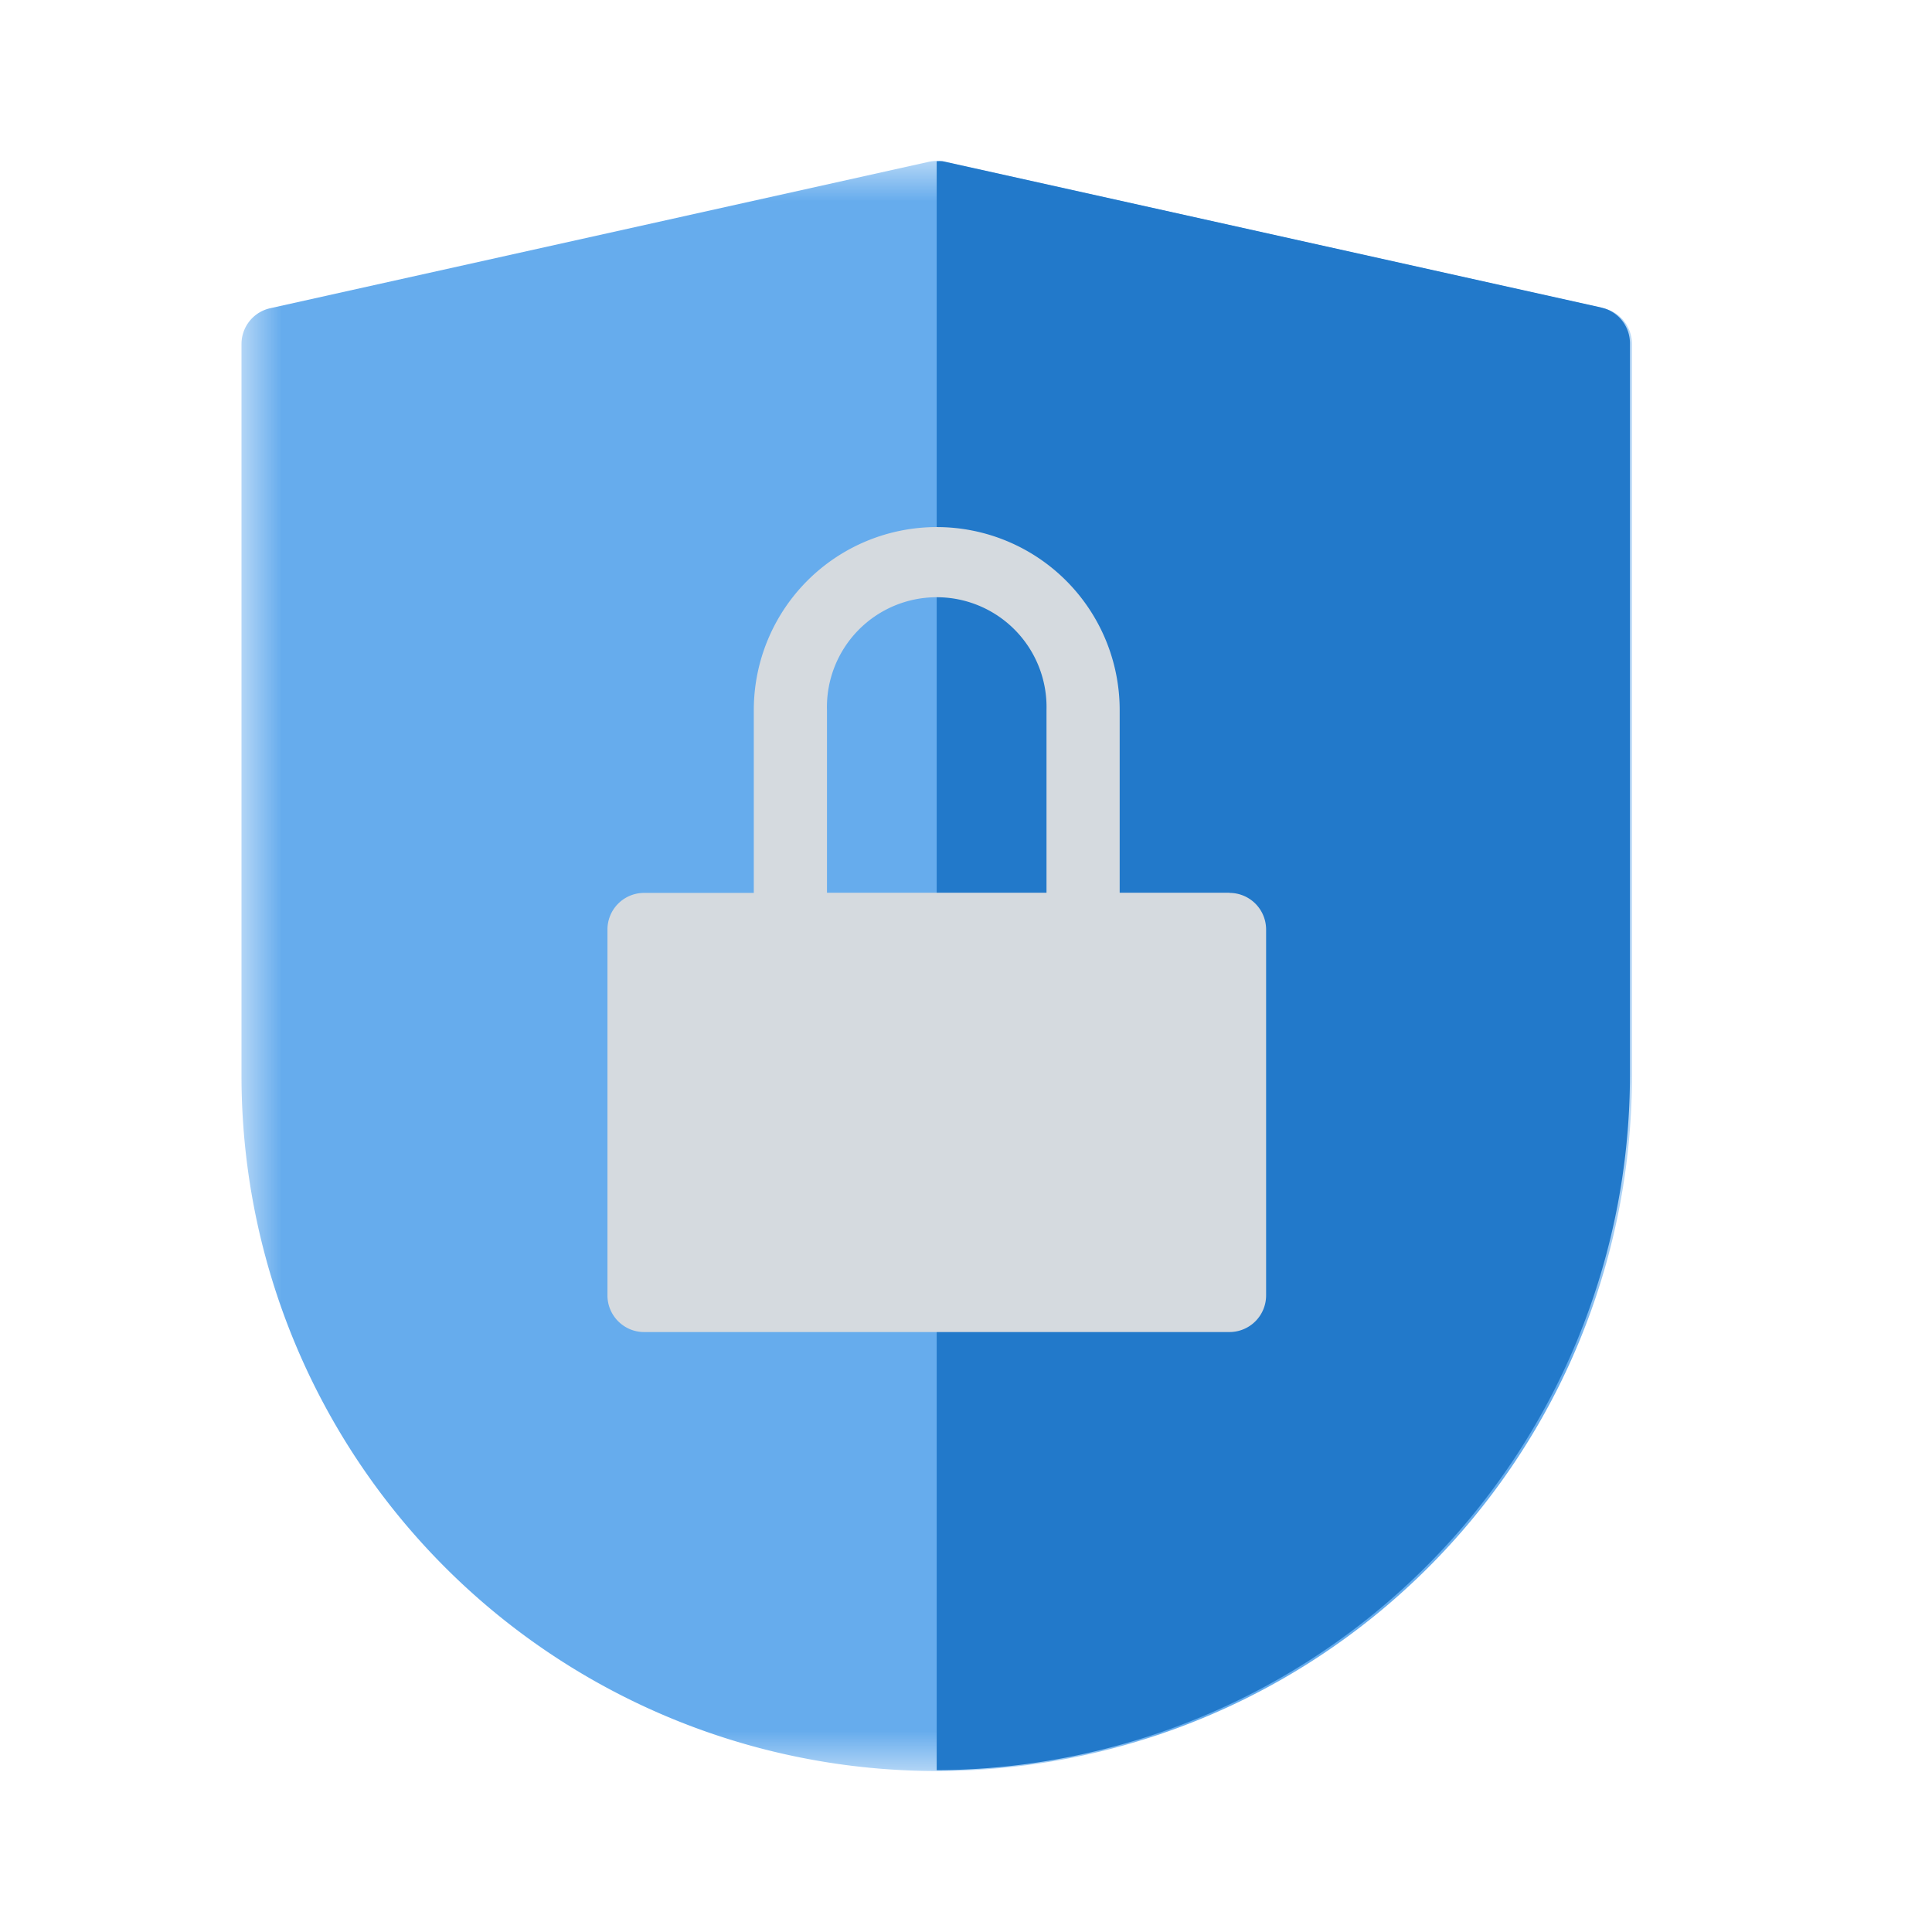 <svg xmlns="http://www.w3.org/2000/svg" xmlns:xlink="http://www.w3.org/1999/xlink" width="50" height="50" viewBox="0 0 24 24">
    <defs>
        <path id="a" d="M0 0h17.273v20H0z"/>
    </defs>
    <g fill="none" fill-rule="evenodd">
        <g transform="translate(3 2)">
            <mask id="b" fill="#fff">
                <use xlink:href="#a"/>
            </mask>
            <path fill="#66ACED" d="M16.917 1.829L8.735.01a.467.467 0 0 0-.197 0L.356 1.829A.455.455 0 0 0 0 2.273v9.09A8.636 8.636 0 0 0 8.637 20a8.636 8.636 0 0 0 8.636-8.636V2.273a.455.455 0 0 0-.356-.444" mask="url(#b)"/>
        </g>
        <path fill="#2279CA" d="M19.892 3.82l-8.18-1.817a.47.47 0 0 0-.076 0V21.99a8.643 8.643 0 0 0 8.612-8.635V4.263a.454.454 0 0 0-.356-.442"/>
        <path fill="#D5DADF" d="M13 11.09h-2.727V8.82a1.364 1.364 0 1 1 2.727 0v2.272zm2.273 0h-1.364V8.82a2.272 2.272 0 1 0-4.545 0v2.272H8a.455.455 0 0 0-.454.455v4.545c0 .25.204.455.454.455h7.273a.455.455 0 0 0 .455-.455v-4.545a.455.455 0 0 0-.455-.455z"/>
    </g>
</svg>
